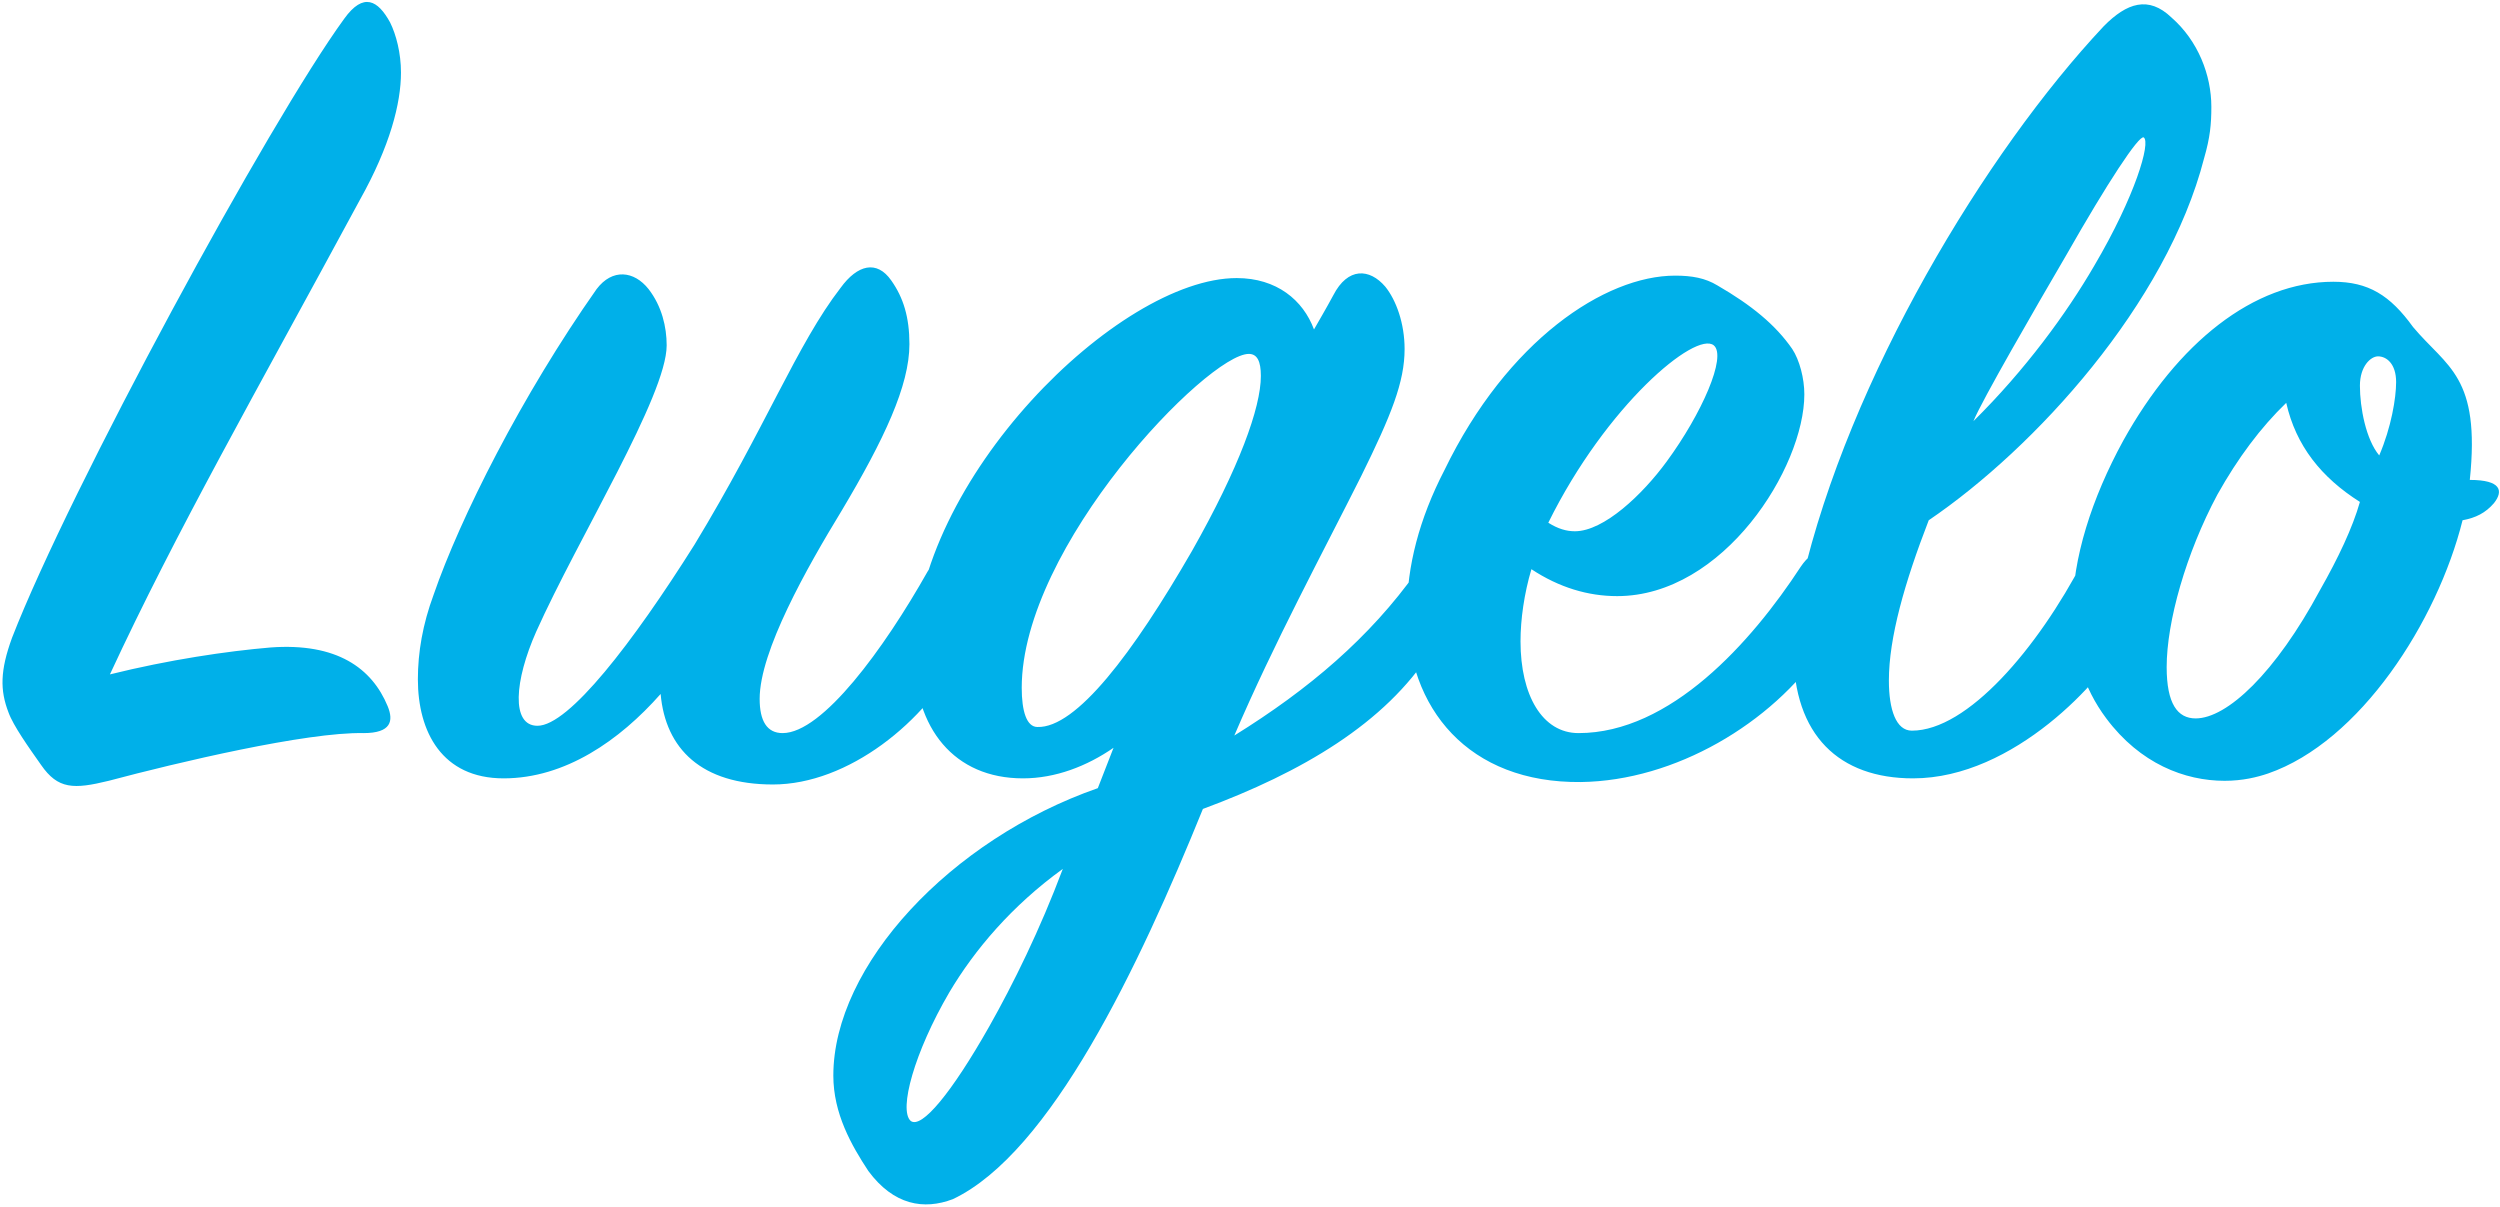 <svg width="87" height="42" viewBox="0 0 87 42" fill="none" xmlns="http://www.w3.org/2000/svg">
<g clip-path="url(#clip0_6664_15786)">
<path d="M3.783 27.172C6.178 26.534 10.675 25.47 12.651 25.512C13.617 25.512 13.701 25.087 13.491 24.576C12.945 23.256 11.726 22.362 9.414 22.532C7.901 22.66 5.884 22.958 3.825 23.469C6.136 18.488 8.868 13.721 12.525 6.953C13.575 5.08 13.954 3.59 13.954 2.526C13.954 1.845 13.786 1.206 13.575 0.78C13.155 0.014 12.651 -0.284 11.978 0.653C9.372 4.228 2.438 16.999 0.42 22.192C-5.64456e-05 23.341 -5.64456e-05 24.022 0.294 24.788C0.462 25.257 1.009 26.023 1.429 26.619C2.017 27.47 2.564 27.47 3.783 27.172ZM26.898 27.3C29.504 27.3 32.236 25.129 33.455 22.703C34.086 21.468 33.917 20.234 33.749 19.851C33.413 19.042 32.699 19.17 32.278 19.893C30.765 22.575 28.622 25.512 27.235 25.512C26.688 25.512 26.436 25.087 26.436 24.32C26.436 22.66 28.075 19.765 29.294 17.765C30.765 15.296 31.648 13.423 31.648 11.976C31.648 11.039 31.438 10.358 31.017 9.762C30.513 9.039 29.84 9.209 29.252 10.018C27.739 11.976 26.646 14.87 24.167 18.957C22.023 22.362 19.796 25.257 18.703 25.257C17.778 25.257 17.904 23.682 18.661 21.979C20.132 18.701 23.2 13.764 23.2 12.018C23.2 11.38 23.032 10.656 22.57 10.06C22.065 9.422 21.309 9.336 20.762 10.06C18.157 13.764 16.013 18.02 15.088 20.702C14.71 21.724 14.542 22.703 14.542 23.639C14.542 25.47 15.383 27.087 17.526 27.087C19.669 27.087 21.561 25.768 22.99 24.15C23.158 26.066 24.419 27.3 26.898 27.3ZM33.161 41.73C36.565 40.113 39.633 33.643 41.861 28.151C45.307 26.874 48.207 25.172 49.804 22.66C50.435 21.681 50.603 20.787 50.603 20.106C50.603 19.17 49.846 19.17 49.3 19.893C47.661 22.192 45.559 23.98 42.954 25.597C44.34 22.362 46.022 19.255 47.367 16.573C48.417 14.445 48.88 13.295 48.88 12.146C48.88 11.252 48.586 10.443 48.207 9.975C47.661 9.336 46.904 9.294 46.4 10.273C46.148 10.741 45.896 11.167 45.727 11.465C45.349 10.443 44.425 9.677 43.038 9.677C38.919 9.677 31.816 16.701 31.816 22.788C31.816 25.342 33.203 27.087 35.599 27.087C36.733 27.087 37.826 26.662 38.751 26.023L38.204 27.428C33.077 29.215 29 33.6 29 37.431C29 38.751 29.63 39.857 30.219 40.751C31.101 41.943 32.152 42.114 33.161 41.73ZM36.103 25.299C35.725 25.299 35.556 24.746 35.556 23.937C35.556 18.999 42.029 12.316 43.458 12.316C43.752 12.316 43.878 12.572 43.878 13.082C43.878 14.189 43.122 16.275 41.483 19.17C39.423 22.745 37.448 25.342 36.103 25.299ZM31.69 39.006C31.27 38.623 31.816 36.622 33.035 34.536C33.917 33.047 35.22 31.514 36.986 30.237C36.187 32.365 35.262 34.239 34.422 35.728C33.119 38.027 32.068 39.304 31.69 39.006ZM55.016 27.215C58.294 27.172 61.657 25.172 63.422 22.575C64.178 21.426 64.136 20.191 64.01 19.808C63.674 18.957 63.127 19.042 62.665 19.723C60.942 22.362 58.126 25.512 54.932 25.512C53.671 25.512 52.914 24.193 52.914 22.32C52.914 21.553 53.041 20.66 53.293 19.808C54.259 20.447 55.268 20.745 56.277 20.745C59.975 20.745 62.791 16.275 62.791 13.721C62.791 13.168 62.623 12.529 62.371 12.146C61.783 11.295 60.942 10.614 59.765 9.932C59.345 9.677 58.883 9.592 58.294 9.592C55.856 9.592 52.452 11.848 50.267 16.36C49.384 18.063 48.964 19.723 48.964 21.255C48.964 24.661 51.107 27.257 55.016 27.215ZM54.806 18.488C54.511 18.488 54.217 18.403 53.881 18.191C55.898 14.104 59.009 11.507 59.639 12.018C60.101 12.401 59.219 14.402 58 16.062C57.159 17.212 55.814 18.488 54.806 18.488ZM66.574 27.087C70.104 27.087 73.214 23.597 73.845 22.32C74.391 21.17 74.433 20.191 74.265 19.553C73.971 18.446 73.046 18.446 72.5 19.51C70.903 22.575 68.465 25.427 66.532 25.427C65.986 25.427 65.733 24.703 65.733 23.682C65.733 22.192 66.28 20.276 67.12 18.105C70.819 15.594 75.4 10.571 76.703 5.505C76.913 4.782 76.955 4.314 76.955 3.718C76.955 2.611 76.493 1.419 75.568 0.61C74.769 -0.156 74.013 0.099 73.214 0.908C69.096 5.293 64.346 13.168 62.707 20.234C62.497 21.085 62.413 21.936 62.413 22.66C62.413 25.597 64.01 27.087 66.574 27.087ZM68.675 14.657C68.969 13.934 70.819 10.741 71.912 8.868C73.341 6.357 74.433 4.697 74.601 4.782C74.854 4.952 74.307 6.825 72.878 9.251C71.912 10.912 70.483 12.87 68.675 14.657ZM77.417 27.172C78.048 27.172 78.552 27.045 78.93 26.917C82.125 25.81 84.814 21.639 85.697 18.105C86.159 18.02 86.496 17.85 86.79 17.509C87.126 17.084 87.042 16.701 85.949 16.701C86.328 13.082 85.151 12.784 83.974 11.38C83.175 10.273 82.419 9.805 81.2 9.805C78.426 9.805 75.778 11.933 73.887 15.338C72.794 17.339 72.122 19.425 72.122 21.298C72.122 22.66 72.5 23.937 73.299 25.001C74.475 26.576 76.03 27.172 77.417 27.172ZM82.797 15.849C82.335 15.296 82.125 14.189 82.125 13.423C82.125 12.742 82.503 12.401 82.755 12.401C83.049 12.401 83.385 12.657 83.385 13.295C83.385 13.849 83.217 14.87 82.797 15.849ZM76.409 25.001C75.778 25.001 75.4 24.491 75.4 23.213C75.4 21.639 76.072 19.255 77.165 17.212C77.88 15.934 78.678 14.87 79.561 14.019C79.897 15.509 80.78 16.616 82.125 17.467C81.872 18.361 81.368 19.425 80.738 20.532C79.183 23.426 77.501 25.001 76.409 25.001Z" fill="#00B0E9"/>
</g>
<defs>
<clipPath id="clip0_6664_15786">
<rect width="87" height="42" fill="white"/>
</clipPath>
</defs>
</svg>
